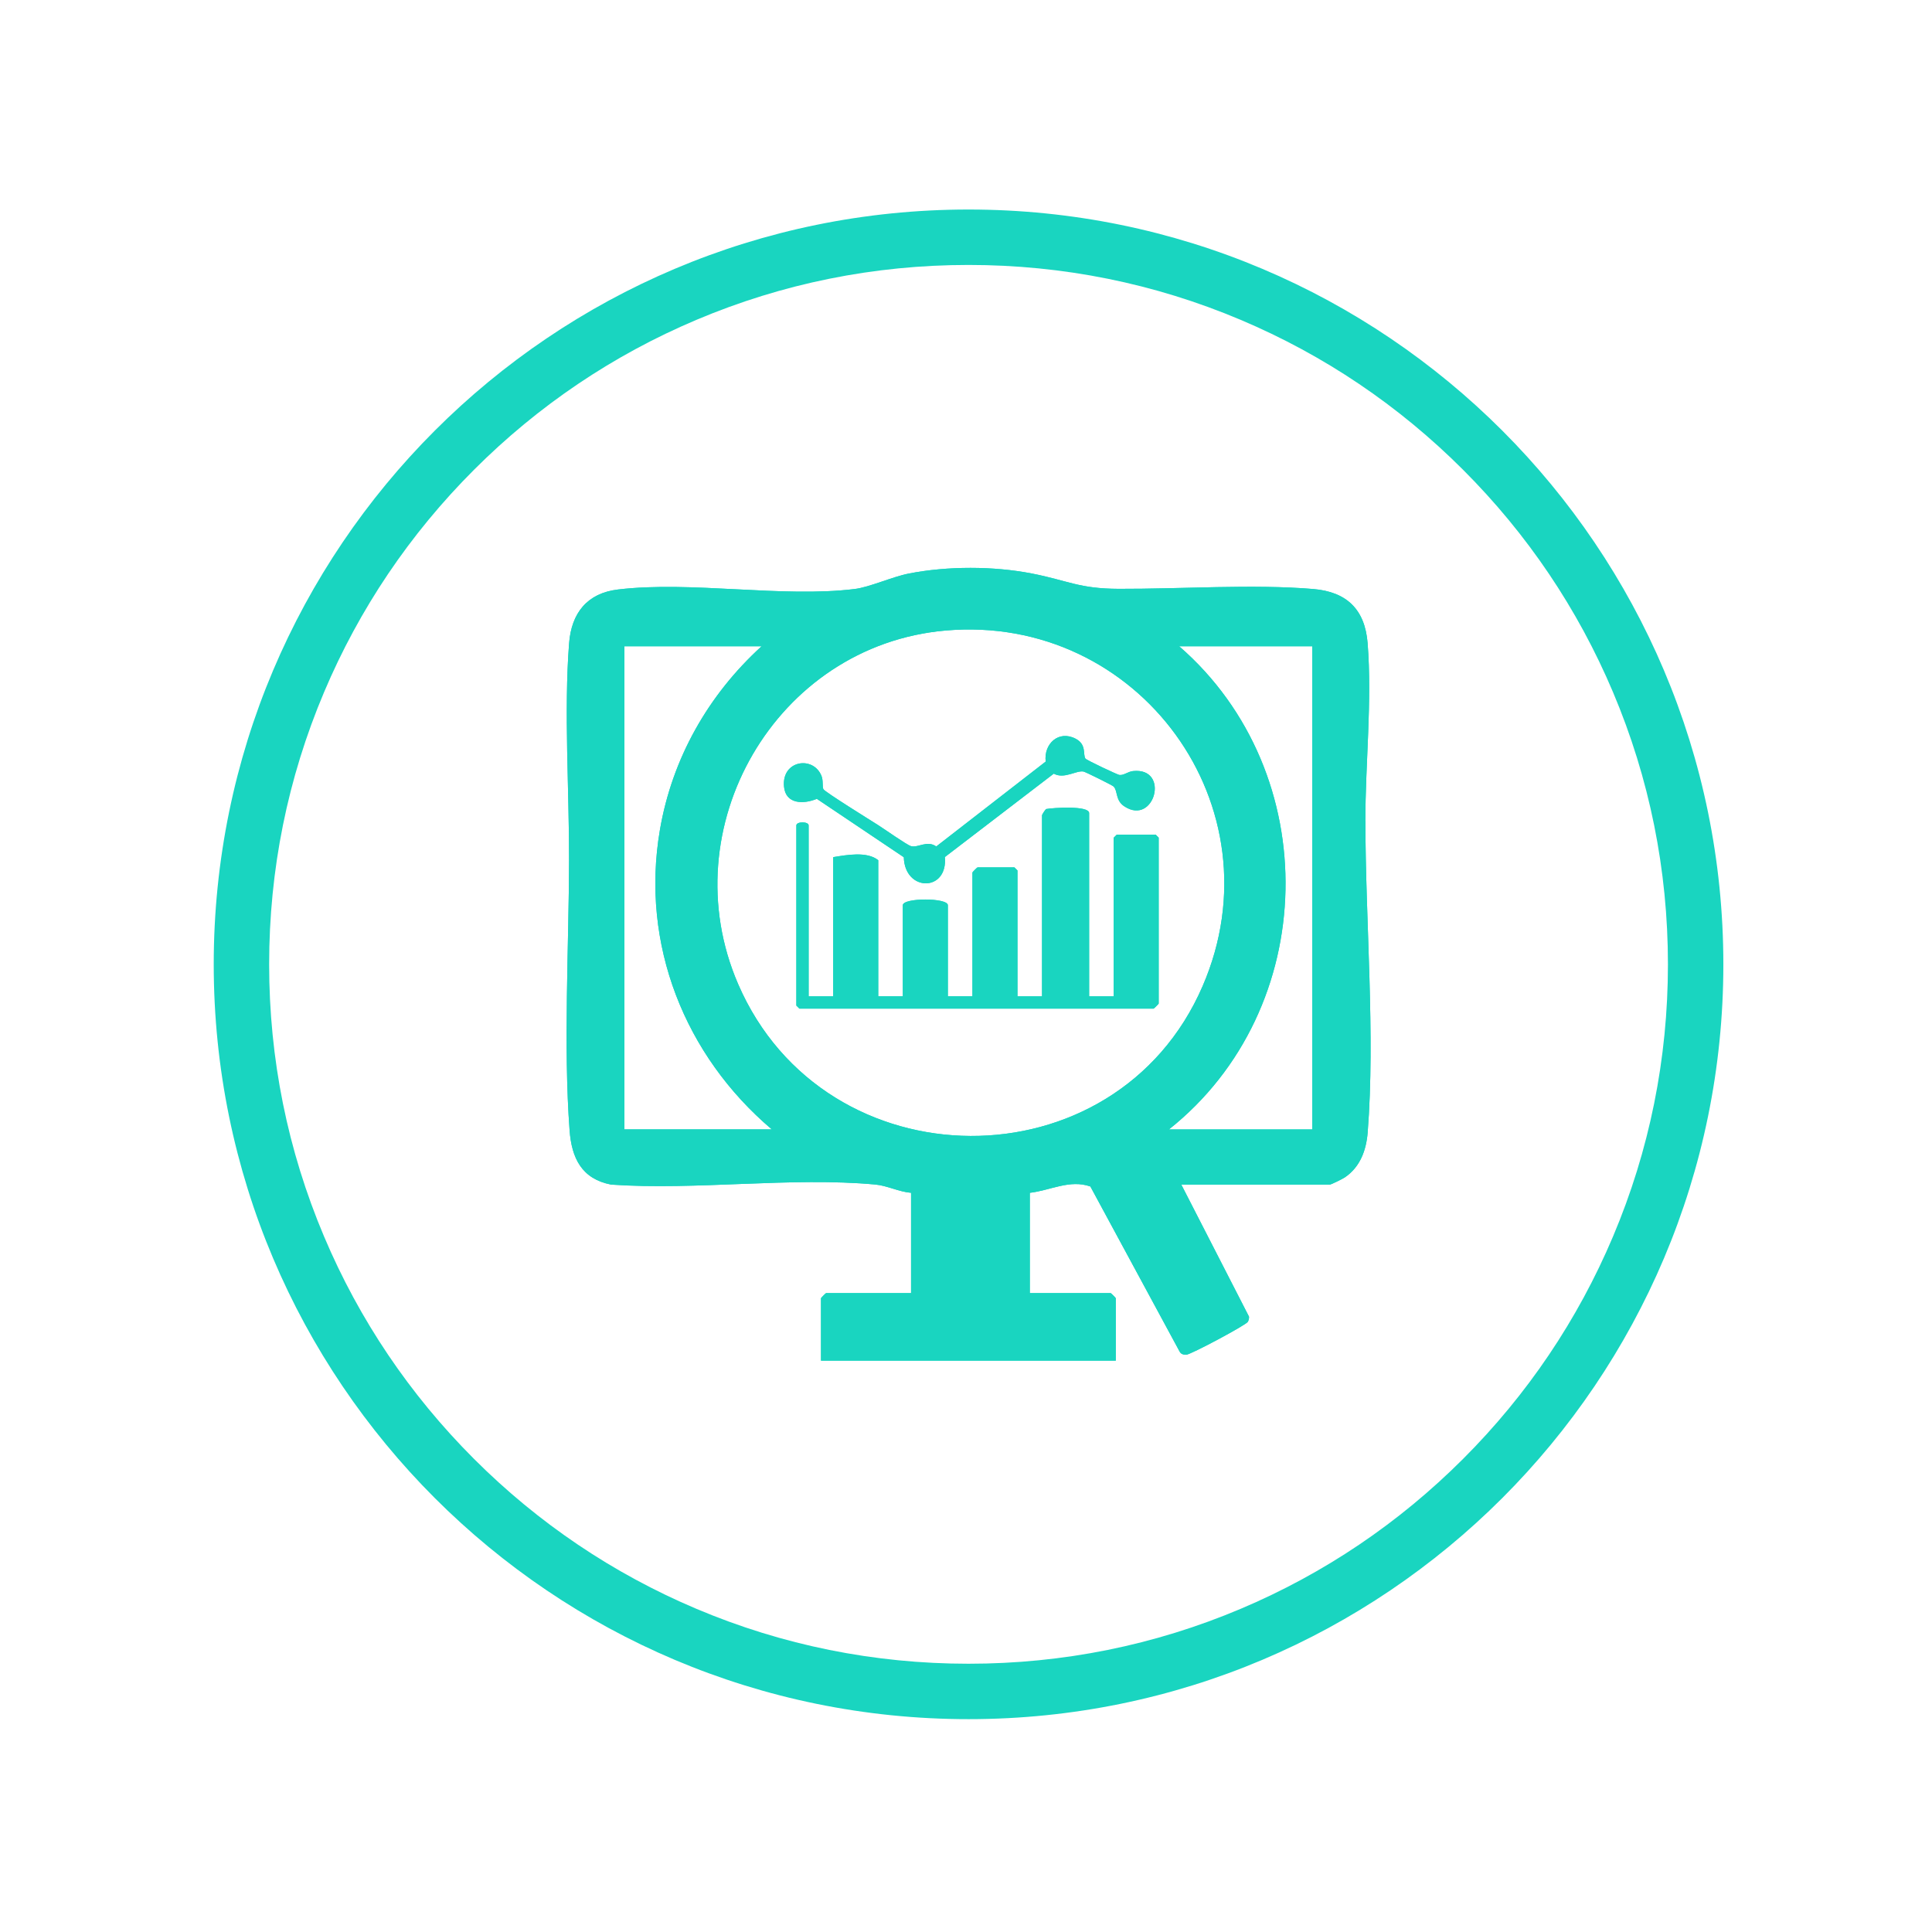 <?xml version="1.0" encoding="UTF-8"?>
<svg id="Layer_1" xmlns="http://www.w3.org/2000/svg" version="1.1" viewBox="0 0 768 768">
  <!-- Generator: Adobe Illustrator 29.7.1, SVG Export Plug-In . SVG Version: 2.1.1 Build 8)  -->
  <defs>
    <style>
      .st0 {
        fill: #19d5c0;
      }
    </style>
  </defs>
  <path class="st0" d="M385.01,105.32c37.54,0,73.95,7.35,108.21,21.84,33.1,14,62.84,34.05,88.38,59.59,25.54,25.54,45.59,55.27,59.59,88.38,14.49,34.26,21.84,70.67,21.84,108.21s-7.35,73.95-21.84,108.21c-14,33.1-34.05,62.84-59.59,88.38s-55.27,45.59-88.38,59.59c-34.26,14.49-70.67,21.84-108.21,21.84s-73.95-7.35-108.21-21.84c-33.1-14-62.84-34.05-88.38-59.59s-45.59-55.27-59.59-88.38c-14.49-34.26-21.84-70.67-21.84-108.21s7.35-73.95,21.84-108.21c14-33.1,34.05-62.84,59.59-88.38,25.54-25.54,55.27-45.59,88.38-59.59,34.26-14.49,70.67-21.84,108.21-21.84M385.01,83.29c-165.71,0-300.05,134.34-300.05,300.05s134.34,300.05,300.05,300.05,300.05-134.34,300.05-300.05S550.73,83.29,385.01,83.29h0Z"/>
  <g id="_x39_SYWm3.tif">
    <g>
      <path class="st0" d="M450.43,306.51c-2.12.21-3.74,1.81-5.5,1.55-.73-.11-13.09-5.89-13.48-6.53-1.06-1.71.57-5.57-3.91-7.89-6.75-3.5-12.71,2.08-11.86,9.1l-43.5,33.74c-3.73-2.57-7.21.65-10.06-.13-1.63-.46-10.53-6.75-12.94-8.28-2.86-1.82-21.22-13.2-21.87-14.34-.52-.94.02-3.4-.78-5.34-3.3-8.07-15.84-6.18-14.88,4.28.63,7.05,7.73,7.1,13.05,4.88l34.57,23.21c.37,13.85,17.59,13.85,16.32-.07l43.29-33.15c4.2,2.28,8.85-1.35,11.8-.85.76.13,11.56,5.48,12.01,5.97,1.74,1.89.6,5.5,4.3,7.91,11.95,7.81,18.2-15.54,3.43-14.06ZM459.39,331.78h-15.46l-1.22,1.22v63.07h-9.77v-72.83c0-3.12-14.53-2.12-17.09-1.63-.36.23-1.63,2.21-1.63,2.44v72.02h-9.77v-50.05l-1.22-1.22h-14.65c-.15,0-2.03,1.89-2.03,2.03v49.23h-9.77v-36.21c0-3.03-17.9-3.03-17.9,0v36.21h-9.77v-54.11c-4.48-3.61-12.61-2.08-17.9-1.22v55.34h-9.77v-67.95c0-1.61-4.88-1.61-4.88,0v71.61l1.22,1.22h140.78c.15,0,2.03-1.89,2.03-2.03v-65.91l-1.22-1.22ZM459.39,331.78h-15.46l-1.22,1.22v63.07h-9.77v-72.83c0-3.12-14.53-2.12-17.09-1.63-.36.23-1.63,2.21-1.63,2.44v72.02h-9.77v-50.05l-1.22-1.22h-14.65c-.15,0-2.03,1.89-2.03,2.03v49.23h-9.77v-36.21c0-3.03-17.9-3.03-17.9,0v36.21h-9.77v-54.11c-4.48-3.61-12.61-2.08-17.9-1.22v55.34h-9.77v-67.95c0-1.61-4.88-1.61-4.88,0v71.61l1.22,1.22h140.78c.15,0,2.03-1.89,2.03-2.03v-65.91l-1.22-1.22ZM324.71,317.54l34.57,23.21c.37,13.85,17.59,13.85,16.32-.07l43.29-33.15c4.2,2.28,8.85-1.35,11.8-.85.76.13,11.56,5.48,12.01,5.97,1.74,1.89.6,5.5,4.3,7.91,11.95,7.81,18.2-15.54,3.43-14.06-2.12.21-3.74,1.81-5.5,1.55-.73-.11-13.09-5.89-13.48-6.53-1.06-1.71.57-5.57-3.91-7.89-6.75-3.5-12.71,2.08-11.86,9.1l-43.5,33.74c-3.73-2.57-7.21.65-10.06-.13-1.63-.46-10.53-6.75-12.94-8.28-2.86-1.82-21.22-13.2-21.87-14.34-.52-.94.02-3.4-.78-5.34-3.3-8.07-15.84-6.18-14.88,4.28.63,7.05,7.73,7.1,13.05,4.88ZM542.75,326.49c0-23.21,2.72-47.59.9-70.83-1.06-13.39-8.3-20.41-21.61-21.52-23.78-2-52.89.02-77.32-.07-15.8-.05-20.07-3.26-34.52-6.09-15.35-2.99-33.54-2.99-48.89,0-6.69,1.32-15.66,5.44-21.52,6.15-28.81,3.58-64.95-3.3-94.18.21-12.22,1.46-18.44,9.37-19.38,21.3-2.1,26.69.05,58.96-.02,86.32-.07,34-2.28,74.08.21,107.38.83,11.05,4.82,19.29,16.52,21.56,33.75,2.34,71.76-3.12,105.01-.03,4.75.44,9.41,2.91,14.21,3.29v39.87h-33.77c-.15,0-2.03,1.89-2.03,2.03v24.82h117.18v-24.82c0-.15-1.89-2.03-2.03-2.03h-32.14v-39.87c8.09-.91,15.88-5.42,24.07-2.51l35.41,65.49c.59,1.19,1.51,1.37,2.75,1.37,1.66,0,23.83-11.83,24.45-13.09.33-.63.5-1.29.46-2.02l-26.92-52.5h59c.55,0,5.21-2.31,6.05-2.9,6.04-4.13,8.46-10.73,9.03-17.82,3.06-38.9-.9-84.29-.9-123.72ZM248.22,448.96v-192.05h54.52c-21.19,19.3-35.58,44.59-40.43,73.09-7.73,45.36,9.86,89.58,44.5,118.95h-58.59ZM293.41,391.15c-26.81-61.96,14.86-134.56,82.4-140.5,76.92-6.77,133.08,70.06,102.26,141.32-34.57,79.98-150.07,79.19-184.66-.81ZM521.64,448.96h-56.96c60.15-47.82,62.01-141.71,4.07-192.05h52.89v192.05ZM443.92,331.78l-1.22,1.22v63.07h-9.77v-72.83c0-3.12-14.53-2.12-17.09-1.63-.36.23-1.63,2.21-1.63,2.44v72.02h-9.77v-50.05l-1.22-1.22h-14.65c-.15,0-2.03,1.89-2.03,2.03v49.23h-9.77v-36.21c0-3.03-17.9-3.03-17.9,0v36.21h-9.77v-54.11c-4.48-3.61-12.61-2.08-17.9-1.22v55.34h-9.77v-67.95c0-1.61-4.88-1.61-4.88,0v71.61l1.22,1.22h140.78c.15,0,2.03-1.89,2.03-2.03v-65.91l-1.22-1.22h-15.46ZM324.71,317.54l34.57,23.21c.37,13.85,17.59,13.85,16.32-.07l43.29-33.15c4.2,2.28,8.85-1.35,11.8-.85.76.13,11.56,5.48,12.01,5.97,1.74,1.89.6,5.5,4.3,7.91,11.95,7.81,18.2-15.54,3.43-14.06-2.12.21-3.74,1.81-5.5,1.55-.73-.11-13.09-5.89-13.48-6.53-1.06-1.71.57-5.57-3.91-7.89-6.75-3.5-12.71,2.08-11.86,9.1l-43.5,33.74c-3.73-2.57-7.21.65-10.06-.13-1.63-.46-10.53-6.75-12.94-8.28-2.86-1.82-21.22-13.2-21.87-14.34-.52-.94.02-3.4-.78-5.34-3.3-8.07-15.84-6.18-14.88,4.28.63,7.05,7.73,7.1,13.05,4.88ZM450.43,306.51c-2.12.21-3.74,1.81-5.5,1.55-.73-.11-13.09-5.89-13.48-6.53-1.06-1.71.57-5.57-3.91-7.89-6.75-3.5-12.71,2.08-11.86,9.1l-43.5,33.74c-3.73-2.57-7.21.65-10.06-.13-1.63-.46-10.53-6.75-12.94-8.28-2.86-1.82-21.22-13.2-21.87-14.34-.52-.94.02-3.4-.78-5.34-3.3-8.07-15.84-6.18-14.88,4.28.63,7.05,7.73,7.1,13.05,4.88l34.57,23.21c.37,13.85,17.59,13.85,16.32-.07l43.29-33.15c4.2,2.28,8.85-1.35,11.8-.85.76.13,11.56,5.48,12.01,5.97,1.74,1.89.6,5.5,4.3,7.91,11.95,7.81,18.2-15.54,3.43-14.06ZM459.39,331.78h-15.46l-1.22,1.22v63.07h-9.77v-72.83c0-3.12-14.53-2.12-17.09-1.63-.36.23-1.63,2.21-1.63,2.44v72.02h-9.77v-50.05l-1.22-1.22h-14.65c-.15,0-2.03,1.89-2.03,2.03v49.23h-9.77v-36.21c0-3.03-17.9-3.03-17.9,0v36.21h-9.77v-54.11c-4.48-3.61-12.61-2.08-17.9-1.22v55.34h-9.77v-67.95c0-1.61-4.88-1.61-4.88,0v71.61l1.22,1.22h140.78c.15,0,2.03-1.89,2.03-2.03v-65.91l-1.22-1.22ZM459.39,331.78h-15.46l-1.22,1.22v63.07h-9.77v-72.83c0-3.12-14.53-2.12-17.09-1.63-.36.23-1.63,2.21-1.63,2.44v72.02h-9.77v-50.05l-1.22-1.22h-14.65c-.15,0-2.03,1.89-2.03,2.03v49.23h-9.77v-36.21c0-3.03-17.9-3.03-17.9,0v36.21h-9.77v-54.11c-4.48-3.61-12.61-2.08-17.9-1.22v55.34h-9.77v-67.95c0-1.61-4.88-1.61-4.88,0v71.61l1.22,1.22h140.78c.15,0,2.03-1.89,2.03-2.03v-65.91l-1.22-1.22ZM450.43,306.51c-2.12.21-3.74,1.81-5.5,1.55-.73-.11-13.09-5.89-13.48-6.53-1.06-1.71.57-5.57-3.91-7.89-6.75-3.5-12.71,2.08-11.86,9.1l-43.5,33.74c-3.73-2.57-7.21.65-10.06-.13-1.63-.46-10.53-6.75-12.94-8.28-2.86-1.82-21.22-13.2-21.87-14.34-.52-.94.02-3.4-.78-5.34-3.3-8.07-15.84-6.18-14.88,4.28.63,7.05,7.73,7.1,13.05,4.88l34.57,23.21c.37,13.85,17.59,13.85,16.32-.07l43.29-33.15c4.2,2.28,8.85-1.35,11.8-.85.76.13,11.56,5.48,12.01,5.97,1.74,1.89.6,5.5,4.3,7.91,11.95,7.81,18.2-15.54,3.43-14.06Z"/>
      <path class="st0" d="M542.75,326.49c0-23.21,2.72-47.59.9-70.83-1.06-13.39-8.3-20.41-21.61-21.52-23.78-2-52.89.02-77.32-.07-15.8-.05-20.07-3.26-34.52-6.09-15.35-2.99-33.54-2.99-48.89,0-6.69,1.32-15.66,5.44-21.52,6.15-28.81,3.58-64.95-3.3-94.18.21-12.22,1.46-18.44,9.37-19.38,21.3-2.1,26.69.05,58.96-.02,86.32-.07,34-2.28,74.08.21,107.38.83,11.05,4.82,19.29,16.52,21.56,33.75,2.34,71.76-3.12,105.01-.03,4.75.44,9.41,2.91,14.21,3.29v39.87h-33.77c-.15,0-2.03,1.89-2.03,2.03v24.82h117.18v-24.82c0-.15-1.89-2.03-2.03-2.03h-32.14v-39.87c8.09-.91,15.88-5.42,24.07-2.51l35.41,65.49c.59,1.19,1.51,1.37,2.75,1.37,1.66,0,23.83-11.83,24.45-13.09.33-.63.5-1.29.46-2.02l-26.92-52.5h59c.55,0,5.21-2.31,6.05-2.9,6.04-4.13,8.46-10.73,9.03-17.82,3.06-38.9-.9-84.29-.9-123.72ZM248.22,448.96v-192.05h54.52c-21.19,19.3-35.58,44.59-40.43,73.09-7.73,45.36,9.86,89.58,44.5,118.95h-58.59ZM293.41,391.15c-26.81-61.96,14.86-134.56,82.4-140.5,76.92-6.77,133.08,70.06,102.26,141.32-34.57,79.98-150.07,79.19-184.66-.81ZM521.64,448.96h-56.96c60.15-47.82,62.01-141.71,4.07-192.05h52.89v192.05Z"/>
      <path class="st0" d="M460.61,333v65.91c0,.15-1.89,2.03-2.03,2.03h-140.78l-1.22-1.22v-71.61c0-1.61,4.88-1.61,4.88,0v67.95h9.77v-55.34c5.29-.86,13.43-2.39,17.9,1.22v54.11h9.77v-36.21c0-3.03,17.9-3.03,17.9,0v36.21h9.77v-49.23c0-.15,1.89-2.03,2.03-2.03h14.65l1.22,1.22v50.05h9.77v-72.02c0-.23,1.27-2.21,1.63-2.44,2.56-.49,17.09-1.5,17.09,1.63v72.83h9.77v-63.07l1.22-1.22h15.46l1.22,1.22Z"/>
      <path class="st0" d="M447,320.57c-3.69-2.41-2.56-6.02-4.3-7.91-.46-.49-11.25-5.84-12.01-5.97-2.95-.5-7.6,3.12-11.8.85l-43.29,33.15c1.27,13.92-15.95,13.92-16.32.07l-34.57-23.21c-5.32,2.21-12.42,2.16-13.05-4.88-.96-10.46,11.57-12.35,14.88-4.28.8,1.94.26,4.39.78,5.34.65,1.14,19.01,12.52,21.87,14.34,2.41,1.53,11.31,7.83,12.94,8.28,2.85.78,6.33-2.44,10.06.13l43.5-33.74c-.85-7.01,5.11-12.6,11.86-9.1,4.48,2.33,2.85,6.18,3.91,7.89.39.63,12.74,6.41,13.48,6.53,1.76.26,3.39-1.33,5.5-1.55,14.76-1.48,8.51,21.87-3.43,14.06Z"/>
    </g>
  </g>
</svg>